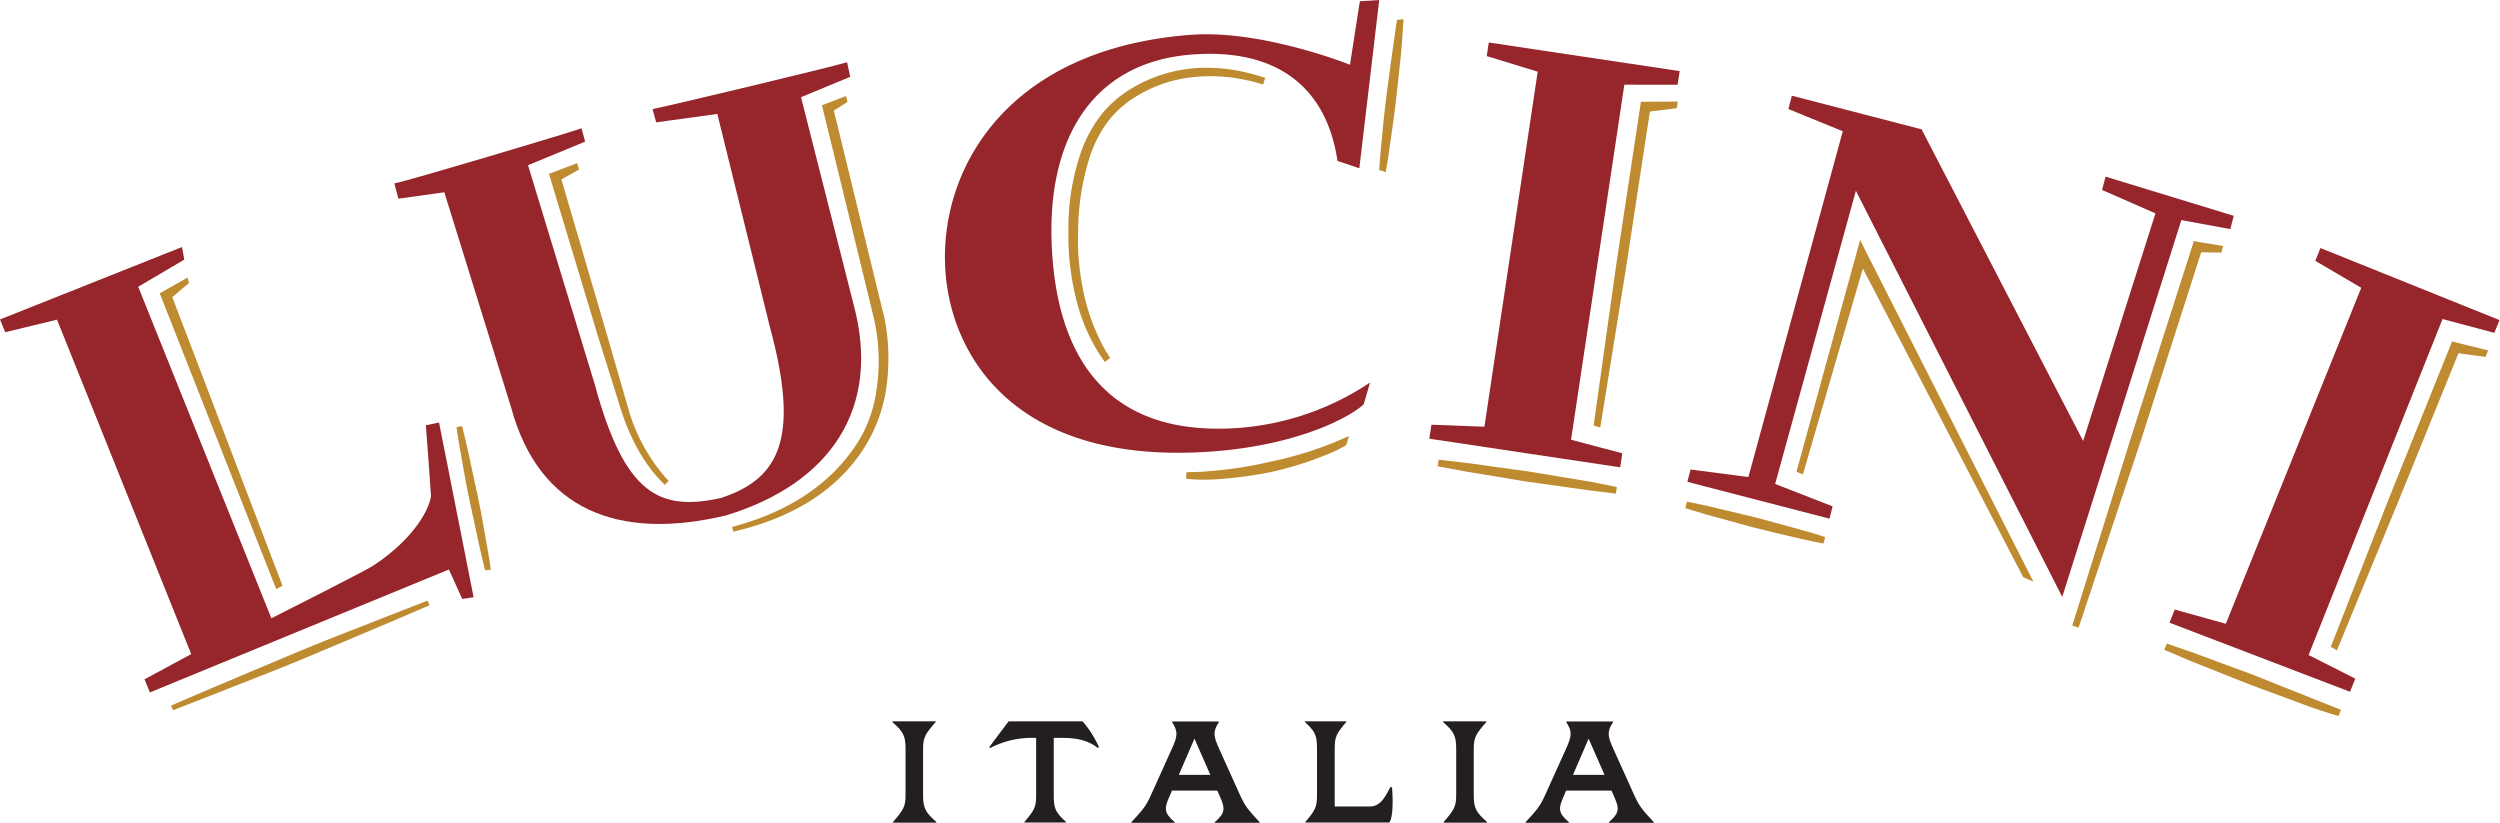 <svg height="329.119" width="1000" version="1.1" viewBox="0 0 1000 329.119" data-name="Layer 1" id="Layer_1" xmlns="http://www.w3.org/2000/svg">
  
  <defs id="defs23411">
    <style id="style23409">.cls-1{fill:#231f20;}.cls-2{fill:#96262c;}.cls-3{fill:#bf8b31;}</style>
  </defs>
  <path style="fill:#231f20;stroke-width:1.631" id="path23413" d="m 374.568,328.809 v 0.261 h -17.374 v -0.261 c 4.111,-4.763 5.024,-6.117 5.024,-10.75 v -18.515 c 0,-5.285 -0.962,-6.949 -5.285,-10.75 v -0.261 h 17.374 v 0.212 c -4.111,4.763 -5.073,6.117 -5.073,10.75 v 18.613 c 0,5.237 1.028,6.9 5.334,10.701 z" class="cls-1"></path>
  <path style="fill:#231f20;stroke-width:1.631" id="path23415" d="m 411.68,295.155 a 35.889,35.889 0 0 0 -15.628,4.062 l -0.326,-0.392 7.716,-10.294 h 29.592 a 41.142,41.142 0 0 1 6.525,10.294 l -0.375,0.392 c -4.127,-3.263 -8.874,-4.062 -14.421,-4.062 h -3.263 v 22.838 c 0,5.285 0.653,6.949 4.894,10.75 v 0.261 h -16.623 v -0.261 c 4.111,-4.763 4.682,-6.117 4.682,-10.75 v -22.838 z" class="cls-1"></path>
  <path style="fill:#231f20;stroke-width:1.631" id="path23417" d="m 467.993,318.108 c -2.382,5.285 -2.512,6.949 1.876,10.75 v 0.261 h -17.308 v -0.261 c 4.372,-4.763 5.661,-6.052 7.781,-10.75 l 8.369,-18.515 c 2.382,-5.285 2.561,-6.949 0.114,-10.75 l 0.131,-0.261 h 18.467 l 0.131,0.261 c -2.447,3.801 -2.251,5.465 0.131,10.75 l 8.369,18.515 c 2.121,4.698 3.409,5.987 7.781,10.75 v 0.261 h -17.945 v -0.261 c 4.372,-3.801 4.241,-5.465 1.86,-10.75 l -0.832,-1.86 h -18.14 c 0,0 -0.783,1.86 -0.783,1.86 z m 9.788,-22.643 -6.248,14.486 h 12.61 z" class="cls-1"></path>
  <path style="fill:#231f20;stroke-width:1.631" id="path23419" d="m 522.104,328.809 c 4.111,-4.763 4.698,-6.117 4.698,-10.75 v -18.515 c 0,-5.285 -0.653,-6.949 -4.894,-10.75 v -0.261 h 16.656 v 0.212 c -4.111,4.763 -4.682,6.117 -4.682,10.75 v 23.083 h 14.209 c 4.437,0 6.378,-4.698 8.157,-7.912 l 0.587,0.392 c 0.245,3.475 0.636,11.517 -1.109,13.964 H 522.104 Z" class="cls-1"></path>
  <path style="fill:#231f20;stroke-width:1.631" id="path23421" d="m 594.829,328.809 v 0.261 h -17.374 v -0.261 c 4.111,-4.763 5.024,-6.117 5.024,-10.75 v -18.515 c 0,-5.285 -0.962,-6.949 -5.285,-10.75 v -0.261 h 17.374 v 0.212 c -4.111,4.763 -5.073,6.117 -5.073,10.75 v 18.613 c 0,5.237 1.028,6.9 5.334,10.701 z" class="cls-1"></path>
  <path style="fill:#231f20;stroke-width:1.631" id="path23423" d="m 625.661,318.108 c -2.382,5.285 -2.512,6.949 1.876,10.75 v 0.261 h -17.308 v -0.261 c 4.372,-4.763 5.661,-6.052 7.781,-10.75 l 8.369,-18.515 c 2.382,-5.285 2.561,-6.949 0.114,-10.75 l 0.131,-0.261 h 18.467 l 0.131,0.261 c -2.447,3.801 -2.251,5.465 0.131,10.75 l 8.369,18.515 c 2.121,4.698 3.409,5.987 7.781,10.75 v 0.261 h -17.945 v -0.261 c 4.372,-3.801 4.241,-5.465 1.86,-10.75 l -0.832,-1.86 h -18.157 c 0,0 -0.767,1.86 -0.767,1.86 z m 9.788,-22.643 -6.248,14.486 h 12.61 z" class="cls-1"></path>
  <path style="fill:#96262c;stroke-width:1.631" id="path23427" d="m 320.408,38.874 19.69,-8.157 -1.272,-5.824 c -6.313,1.941 -72.268,17.716 -77.798,18.744 l 1.436,5.302 24.47,-3.361 20.995,85.106 c 11.958,44.046 4.307,60.718 -19.576,68.516 -24.47,5.4 -38.467,-1.24 -50.408,-45.318 l -26.737,-87.798 22.838,-9.429 -1.436,-5.334 c -5.302,1.909 -68.695,20.848 -74.878,22.055 l 1.631,6.101 18.369,-2.561 26.705,86.036 c 11.191,41.289 43.148,53.426 85.971,43.214 42.121,-12.822 62.202,-43.214 50.995,-84.502 z" class="cls-2"></path>
  <path style="fill:#96262c;stroke-width:1.631" id="path23429" d="m 476.803,21.811 c 34.568,-2.626 53.915,13.638 58.189,42.545 l 8.744,2.953 L 551.697,0 543.948,0.506 C 543.491,3.23 540,25.905 540,25.905 c 0,0 -35.269,-14.144 -63.736,-11.974 -74.519,5.677 -101.142,54.976 -98.059,95.09 2.659,34.878 29.462,77.455 107.096,71.533 35.155,-2.675 55.465,-14.241 60.212,-18.891 l 2.512,-8.662 a 109.086,109.086 0 0 1 -51.99,18.124 c -55.612,4.241 -72.268,-31.403 -75.041,-67.977 -3.589,-46.166 15.073,-78.238 55.807,-81.338 z" class="cls-2"></path>
  <polygon style="fill:#96262c" transform="matrix(1.631,0,0,1.631,0,0.049)" id="polygon23431" points="351.05,104.13 350.54,107.56 397.35,114.58 397.87,111.15 385.3,107.81 398.37,20.74 411.43,20.75 411.94,17.41 365.12,10.39 364.62,13.73 377.12,17.55 364.05,104.62" class="cls-2"></polygon>
  <polygon style="fill:#96262c" transform="matrix(1.631,0,0,1.631,0,0.049)" id="polygon23433" points="545.88,152.95 533.35,149.46 532.06,152.68 576.34,169.63 577.63,166.41 566.18,160.61 599.03,78.21 611.74,81.6 613,78.47 569.08,60.8 567.82,63.94 579.09,70.55" class="cls-2"></polygon>
  <polygon style="fill:#96262c" transform="matrix(1.631,0,0,1.631,0,0.049)" id="polygon23435" points="515.53,46.56 528.62,52.3 510.89,108.12 471.27,31.69 439.45,23.44 438.6,26.71 451.94,32.16 428.79,116.96 414.61,115.12 413.82,118.14 448.67,127.17 449.45,124.16 435.35,118.66 455.15,46.76 505.76,146.37 534.97,53.95 546.98,56.16 547.82,52.9 516.38,43.29" class="cls-2"></polygon>
  <path style="fill:#96262c;stroke-width:1.631" id="path23437" d="m 175.612,168.989 -5.269,1.126 c 0,0 1.843,24.258 2.039,28.254 -0.343,3.915 -5.302,16.036 -22.838,27.732 -3.263,2.202 -40.995,21.207 -40.995,21.207 L 55.285,114.698 73.719,103.85 72.806,98.809 0,127.781 l 2.088,5.106 20.718,-5.024 53.67,133.768 -18.662,10.098 2.137,5.237 119.608,-49.168 5.334,11.778 4.551,-0.685 z" class="cls-2"></path>
  <path style="fill:#bf8b31;stroke-width:1.631" id="path23439" d="m 251.631,164.535 -9.086,-31.452 -17.977,-61.305 7.047,-3.964 -0.75,-2.561 -9.641,3.654 -1.631,0.62 0.555,1.86 v 0 l 18.907,62.692 9.788,31.24 c 3.589,10.506 8.972,20.914 17.145,28.662 l 1.452,-1.631 a 71.06,71.06 0 0 1 -15.808,-27.814 z" class="cls-3"></path>
  <path style="fill:#bf8b31;stroke-width:1.631" id="path23441" d="m 353.883,127.716 -20.343,-83.507 5.465,-3.426 -0.587,-2.398 -9.641,3.736 c 0,0 20.179,82.496 21.028,86.313 a 76.346,76.346 0 0 1 0.881,26.868 52.692,52.692 0 0 1 -10.701,26.101 c -8.075,10.799 -22.251,22.838 -47.178,29.364 l 0.555,1.892 c 27.52,-6.411 41.452,-18.842 49.331,-29.201 a 61.648,61.648 0 0 0 11.746,-27.732 83.377,83.377 0 0 0 -0.555,-28.01 z" class="cls-3"></path>
  <polygon style="fill:#bf8b31" transform="matrix(1.631,0,0,1.631,0,0.049)" id="polygon23443" points="40.06,71.4 39.17,71.9 39.57,72.92 67.74,144.46 69.28,143.6 42.26,72.84 46.36,69.38 46.01,68.03" class="cls-3"></polygon>
  <path style="fill:#bf8b31;stroke-width:1.631" id="path23445" d="m 194.029,228.108 -2.121,-8.891 c -1.158,-5.367 -2.692,-12.512 -4.209,-19.576 -1.517,-7.064 -2.659,-14.372 -3.654,-19.755 -0.995,-5.383 -1.452,-9.038 -1.452,-9.038 l 2.251,-0.44 2.121,8.891 c 1.158,5.351 2.692,12.496 4.225,19.576 1.533,7.08 2.659,14.372 3.654,19.755 0.995,5.383 1.501,9.25 1.501,9.25 z" class="cls-3"></path>
  <path style="fill:#bf8b31;stroke-width:1.631" id="path23447" d="m 68.418,282.219 15.922,-6.835 c 9.592,-3.997 22.398,-9.494 35.188,-14.829 12.79,-5.334 25.71,-10.147 35.351,-14.029 l 16.15,-6.281 0.767,1.86 -15.922,6.835 c -9.592,3.997 -22.398,9.511 -35.188,14.829 -12.79,5.318 -25.71,10.163 -35.351,14.046 l -16.15,6.281 z" class="cls-3"></path>
  <path style="fill:#bf8b31;stroke-width:1.631" id="path23449" d="m 505.237,33.785 -1.86,-0.522 c -1.207,-0.359 -2.985,-0.848 -5.204,-1.289 a 65.563,65.563 0 0 0 -18.842,-1.305 53.834,53.834 0 0 0 -25.073,8.042 40.783,40.783 0 0 0 -10.995,9.788 49.429,49.429 0 0 0 -7.129,13.573 100.245,100.245 0 0 0 -4.894,30.294 100.669,100.669 0 0 0 2.692,26.77 82.365,82.365 0 0 0 6.525,17.847 46.852,46.852 0 0 0 2.626,4.617 l 0.979,1.631 -2.186,1.533 -1.109,-1.631 A 53.148,53.148 0 0 1 437.83,138.401 72.953,72.953 0 0 1 430.555,120 a 104.405,104.405 0 0 1 -3.181,-27.732 92.61,92.61 0 0 1 5.09,-31.599 54.356,54.356 0 0 1 7.847,-14.551 44.796,44.796 0 0 1 12.088,-10.604 57.586,57.586 0 0 1 26.786,-8.32 67.993,67.993 0 0 1 19.739,1.909 c 2.365,0.538 4.127,1.093 5.318,1.468 l 1.843,0.571 z" class="cls-3"></path>
  <path style="fill:#bf8b31;stroke-width:1.631" id="path23451" d="m 561.387,7.716 c 0,0 -0.294,5.4 -0.734,10.946 -0.44,5.546 -1.354,12.92 -2.121,20.294 -0.767,7.374 -2.007,14.682 -2.724,20.245 -0.718,5.563 -1.517,9.608 -1.517,9.608 l -2.594,-0.767 c 0,0 0.179,-3.719 0.701,-9.266 0.522,-5.546 1.24,-12.936 2.153,-20.294 0.914,-7.357 1.99,-14.682 2.741,-20.228 0.75,-5.546 1.501,-10.326 1.501,-10.326 z" class="cls-3"></path>
  <path style="fill:#bf8b31;stroke-width:1.631" id="path23453" d="m 474.584,188.842 a 92.316,92.316 0 0 0 10.359,-0.489 159.135,159.135 0 0 0 22.61,-3.54 149.69,149.69 0 0 0 21.99,-6.248 c 5.84,-2.186 10.049,-4.16 10.049,-4.16 l -1.093,3.638 a 51.175,51.175 0 0 1 -7.667,3.752 135.954,135.954 0 0 1 -22.414,7.015 159.984,159.984 0 0 1 -23.263,2.985 69.837,69.837 0 0 1 -10.701,-0.294 z" class="cls-3"></path>
  <polygon style="fill:#bf8b31" transform="matrix(1.631,0,0,1.631,0,0.049)" id="polygon23455" points="402.27,26 396.35,65.07 390.84,104.31 392.46,104.83 398.82,65.44 404.63,27.33 411.24,26.5 411.47,24.87 403.44,24.92 402.43,24.93" class="cls-3"></polygon>
  <path style="fill:#bf8b31;stroke-width:1.631" id="path23457" d="m 575.449,183.866 11.321,1.321 24.829,3.442 24.731,4.095 c 6.737,1.256 10.408,2.104 10.408,2.104 l -0.408,2.643 c 0,0 -3.719,-0.522 -10.522,-1.321 l -24.829,-3.458 -24.731,-4.095 -11.191,-2.088 z" class="cls-3"></path>
  <polygon style="fill:#bf8b31" transform="matrix(1.631,0,0,1.631,0,0.049)" id="polygon23459" points="455.31,62.01 440.58,115.66 442.16,116.32 456.86,65.82 496.21,141.56 498.68,142.61 457.67,61.79 456.19,58.77" class="cls-3"></polygon>
  <polygon style="fill:#bf8b31" transform="matrix(1.631,0,0,1.631,0,0.049)" id="polygon23461" points="537.7,60.17 522.8,106.71 508.22,153.39 509.78,153.89 525.22,107.48 539.84,61.84 544.78,61.92 545.22,60.29 539.08,59.3 538.05,59.07" class="cls-3"></polygon>
  <path style="fill:#bf8b31;stroke-width:1.631" id="path23463" d="m 674.763,200.653 c 0,0 3.507,0.685 8.744,1.843 l 19.086,4.568 c 6.9,1.811 13.768,3.768 18.923,5.171 5.155,1.403 8.548,2.61 8.548,2.61 l -0.669,2.577 c 0,0 -3.524,-0.636 -8.744,-1.827 -5.22,-1.191 -12.153,-2.838 -19.086,-4.568 l -18.923,-5.188 c -5.139,-1.501 -8.548,-2.594 -8.548,-2.594 z" class="cls-3"></path>
  <polygon style="fill:#bf8b31" transform="matrix(1.631,0,0,1.631,0,0.049)" id="polygon23465" points="600.95,84.75 586.12,121.6 571.61,158.63 573.13,159.46 588.37,122.51 602.93,86.61 609.58,87.5 610.21,85.9 602.4,83.98 601.37,83.69" class="cls-3"></polygon>
  <path style="fill:#bf8b31;stroke-width:1.631" id="path23467" d="m 866.737,257.439 10.897,3.768 23.785,8.793 23.556,9.396 c 6.395,2.61 11.419,4.519 11.419,4.519 l -0.962,2.496 c 0,0 -5.204,-1.436 -11.713,-3.768 l -23.768,-8.809 -23.622,-9.396 -10.62,-4.502 z" class="cls-3"></path>
</svg>
